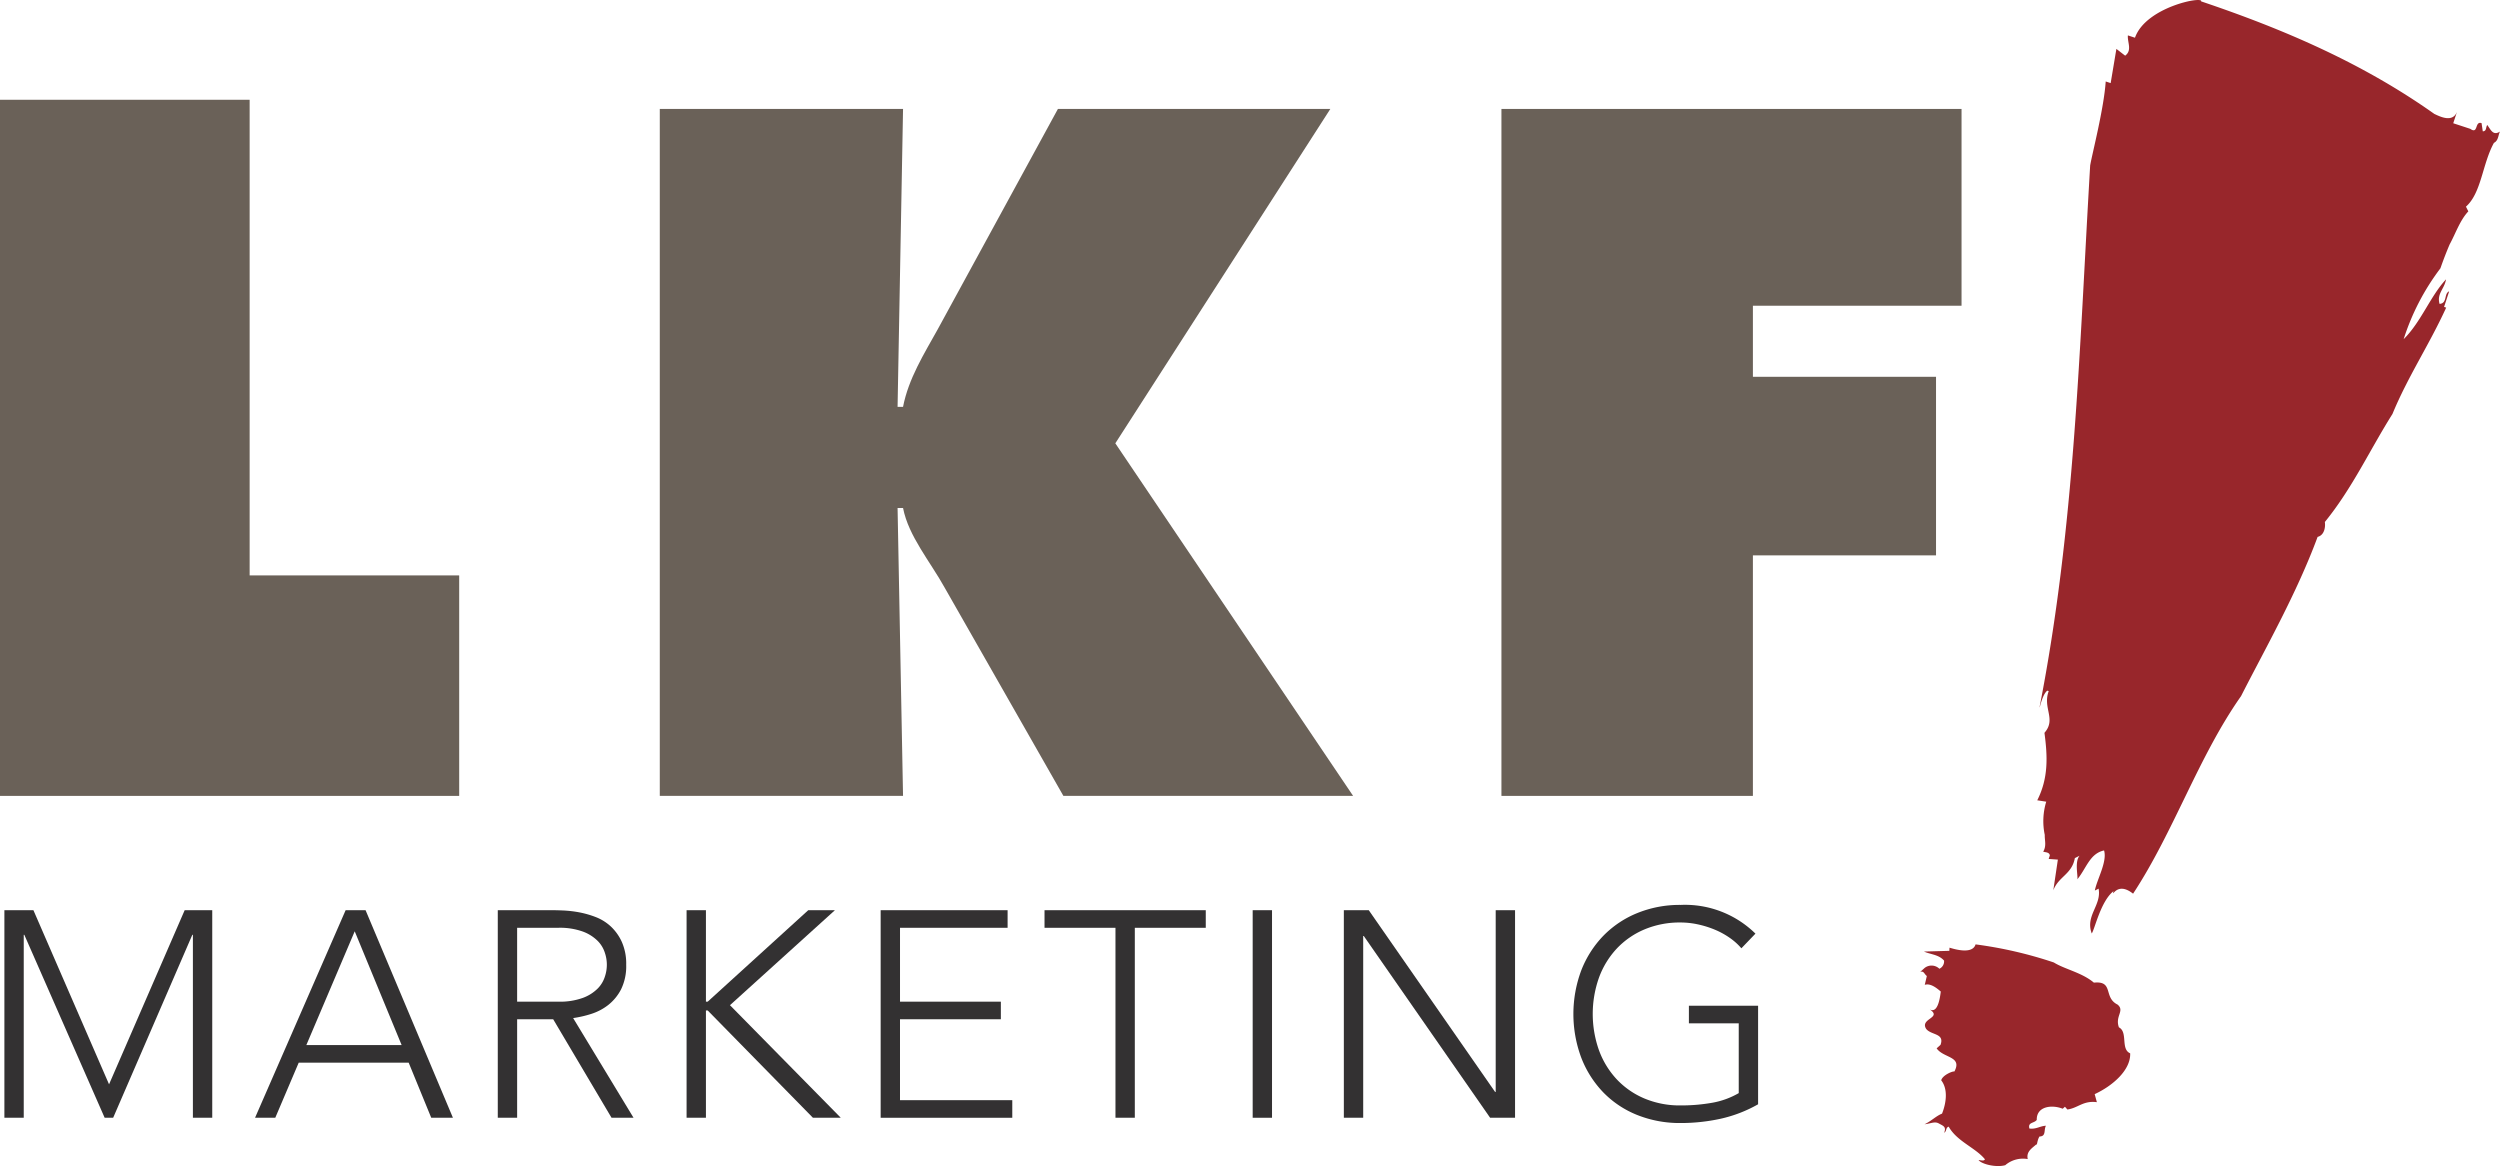 <?xml version="1.0" encoding="UTF-8"?> <svg xmlns="http://www.w3.org/2000/svg" id="Layer_1" data-name="Layer 1" viewBox="0 0 321.597 150"><defs><style>.cls-1{fill:#6a6158;}.cls-2{fill:#98262b;}.cls-3{fill:#333132;}</style></defs><title>LKF-Logo</title><path class="cls-1" d="M7.317,44.348H39.43v61.186H66.387v28.363H7.317Z" transform="translate(-7.317 -31.514)"></path><path class="cls-1" d="M92.191,45.528h31.293L122.78,83.852h.703c.703-3.633,2.696-6.798,4.454-9.962l15.47-28.363h35.043L150.791,88.541l30.59,45.356h-37.27l-15.236-26.722c-1.875-3.4-4.688-6.681-5.391-10.314H122.78l.703,37.035H92.191Z" transform="translate(-7.317 -31.514)"></path><path class="cls-1" d="M200.46,45.528h59.187V70.843h-26.839v9.142h23.557V102.956H232.808v30.941H200.46Z" transform="translate(-7.317 -31.514)"></path><path class="cls-2" d="M257.398,155.081a1.048,1.048,0,0,1-.601,1.054,1.444,1.444,0,0,0-1.897-.105l-.572.511c.486-.177.527.301.855.523l-.266,1.139c.692-.233,1.475.355,2.059.863-.123,1.012-.426,2.83-1.416,2.299,1.638,1.11-1.286,1.15-.476,2.487.633.85,2.417.542,1.857,2.073l-.499.448c.882,1.272,3.342,1.001,2.283,2.981-.2-.079-1.521.459-1.693,1.129.889,1.137.658,2.89.106,4.287-.764.298-1.369.95-2.25,1.369.806-.087,1.313-.403,1.84-.102s.998.395.682,1.194c.35-.185.173-.671.586-.783,1.051,1.893,3.454,2.706,4.663,4.2-.151.264-.549.106-.82.091.312.493,2.187,1.005,3.428.666a3.501,3.501,0,0,1,2.896-.789c-.219-.964.552-1.396,1.123-1.909.05.342.102-.606.395-.997.884-.018.522-.854.822-1.381-.749.027-1.249.473-2.125.358-.227-.829.579-.648.944-1.103-.04-1.769,1.943-1.998,3.34-1.444l.286-.256.32.357c1.37-.195,2.034-1.177,3.788-.943l-.283-1.035c2.369-1.092,4.655-3.138,4.567-5.25-1.261-.545-.259-2.732-1.448-3.341-.532-1.457.795-2.13-.179-2.932-1.853-.918-.444-3.082-3.04-2.819-1.559-1.309-3.711-1.701-5.158-2.597a53.37,53.37,0,0,0-10.063-2.326c-.416,1.404-3.018.511-3.353.425l-.022.406-3.266.091C255.674,154.305,256.693,154.294,257.398,155.081Z" transform="translate(-7.317 -31.514)"></path><path class="cls-2" d="M271.005,141.551l-.15.456,1.184.086-.586,3.945c.689-1.792,2.387-2.043,2.77-4.137l.606-.305c-.664.791-.168,2.669-.287,3.034,1.177-1.431,1.591-3.312,3.44-3.716.432,1.454-.922,3.734-1.187,5.161l.484-.245c.406,2.151-1.742,3.465-.881,5.765.392-.578,1.162-4.159,2.795-5.441-.237,1.033.356-1.396,2.521.323,5.24-7.969,8.406-17.627,13.889-25.415,3.125-6.139,7.156-13.194,9.849-20.484.879-.216,1.026-1.278.931-1.915,3.558-4.383,5.749-9.214,8.699-13.899,1.978-4.8,4.749-8.937,6.91-13.678l-.273-.089.656-2.005c-.696.276-.204,1.547-1.236,1.613-.372-1.332.627-1.913.834-3.157-2.023,2.163-3.219,5.503-5.454,7.697a30.348,30.348,0,0,1,4.73-9.115c.606-1.744,1.185-3.071,1.185-3.071.752-1.368,1.32-3.099,2.406-4.256l-.306-.605c1.994-1.769,2.097-5.468,3.599-8.205.606-.305.541-1.034.782-1.459-.908.61-1.215-.298-1.643-.842-.211.334-.057.789-.573.821l-.157-1.061c-.912-.298-.387,1.488-1.453.735l-2.19-.718.479-1.457c-.57,1.428-2.213.585-2.913.256-9.018-6.387-18.995-10.77-30.002-14.479.33-.7-7.099.699-8.505,4.678l-.911-.299c-.086.88.586,1.908-.351,2.61l-1.128-.874-.736,4.4-.638-.209c-.225,3.458-1.74,9.289-1.999,10.804-1.403,23.727-1.973,46.508-6.505,69.656-.028.395.325-1.609.991-2.097l.182.06c-.808,2.157.975,3.577-.504,5.312l-.044.059c.41,3.061.516,5.819-.926,8.676l1.154.177a8.565,8.565,0,0,0-.19,4.277c-.027.698.25,1.395-.201,2.155C270.426,141.16,270.942,141.127,271.005,141.551Z" transform="translate(-7.317 -31.514)"></path><path class="cls-3" d="M7.882,148.601h3.733l9.73,22.401,9.729-22.401H34.62v26.7H32.131V151.769h-.075L21.873,175.302H20.78L10.446,151.769h-.075v23.533H7.882Z" transform="translate(-7.317 -31.514)"></path><path class="cls-3" d="M51.779,148.601h2.564l11.238,26.7H62.791l-2.904-7.09H45.745l-3.017,7.09H40.126Zm1.169,2.715-6.223,14.633H58.982Z" transform="translate(-7.317 -31.514)"></path><path class="cls-3" d="M71.351,148.601h7.015q.528,0,1.433.037a14.814,14.814,0,0,1,1.961.226,12.133,12.133,0,0,1,2.15.604,6.077,6.077,0,0,1,1.961,1.207,6.26,6.26,0,0,1,1.433,1.998,6.904,6.904,0,0,1,.566,2.942,6.739,6.739,0,0,1-.66,3.168,6.146,6.146,0,0,1-1.659,2.017,6.973,6.973,0,0,1-2.206,1.151,14.153,14.153,0,0,1-2.3.527l7.769,12.823H85.984L78.479,162.63H73.841v12.672H71.351Zm2.489,11.766h5.28a8.688,8.688,0,0,0,3.186-.49,5.271,5.271,0,0,0,1.905-1.207,3.804,3.804,0,0,0,.924-1.546,4.764,4.764,0,0,0,0-3.017,3.818,3.818,0,0,0-.924-1.546,5.287,5.287,0,0,0-1.905-1.207,8.711,8.711,0,0,0-3.186-.49h-5.28Z" transform="translate(-7.317 -31.514)"></path><path class="cls-3" d="M95.638,148.601h2.489v11.766h.227l12.935-11.766H114.72L101.219,160.82l14.256,14.482H111.892L98.354,161.499h-.227v13.803H95.638Z" transform="translate(-7.317 -31.514)"></path><path class="cls-3" d="M120.603,148.601h16.33v2.263h-13.84v9.503h12.973V162.63H123.092v10.409h14.444v2.263h-16.933Z" transform="translate(-7.317 -31.514)"></path><path class="cls-3" d="M150.81,150.864h-9.127v-2.263h20.742v2.263h-9.127v24.438h-2.489Z" transform="translate(-7.317 -31.514)"></path><path class="cls-3" d="M168.46,148.601h2.488v26.7H168.46Z" transform="translate(-7.317 -31.514)"></path><path class="cls-3" d="M180.187,148.601h3.206l16.254,23.382h.075V148.601h2.489v26.7h-3.206L182.752,151.92h-.075v23.382h-2.489Z" transform="translate(-7.317 -31.514)"></path><path class="cls-3" d="M233.476,173.567a17.34,17.34,0,0,1-4.847,1.866,23.911,23.911,0,0,1-5.11.546,14.708,14.708,0,0,1-5.6-1.037,12.603,12.603,0,0,1-4.356-2.904,13.334,13.334,0,0,1-2.829-4.45,16.076,16.076,0,0,1,0-11.258,13.399,13.399,0,0,1,2.829-4.431,12.844,12.844,0,0,1,4.356-2.922,14.475,14.475,0,0,1,5.6-1.057,12.93,12.93,0,0,1,9.617,3.696l-1.81,1.886a7.844,7.844,0,0,0-1.49-1.34,10.182,10.182,0,0,0-1.924-1.056,12.532,12.532,0,0,0-2.168-.678,10.537,10.537,0,0,0-2.226-.246,11.702,11.702,0,0,0-4.695.906,10.457,10.457,0,0,0-3.564,2.488,11.025,11.025,0,0,0-2.263,3.734,13.993,13.993,0,0,0,0,9.277,11.02,11.02,0,0,0,2.263,3.733,10.445,10.445,0,0,0,3.564,2.489,11.702,11.702,0,0,0,4.695.905,22.755,22.755,0,0,0,4.035-.339,10.394,10.394,0,0,0,3.433-1.244v-8.976H224.575v-2.263h8.901Z" transform="translate(-7.317 -31.514)"></path></svg> 